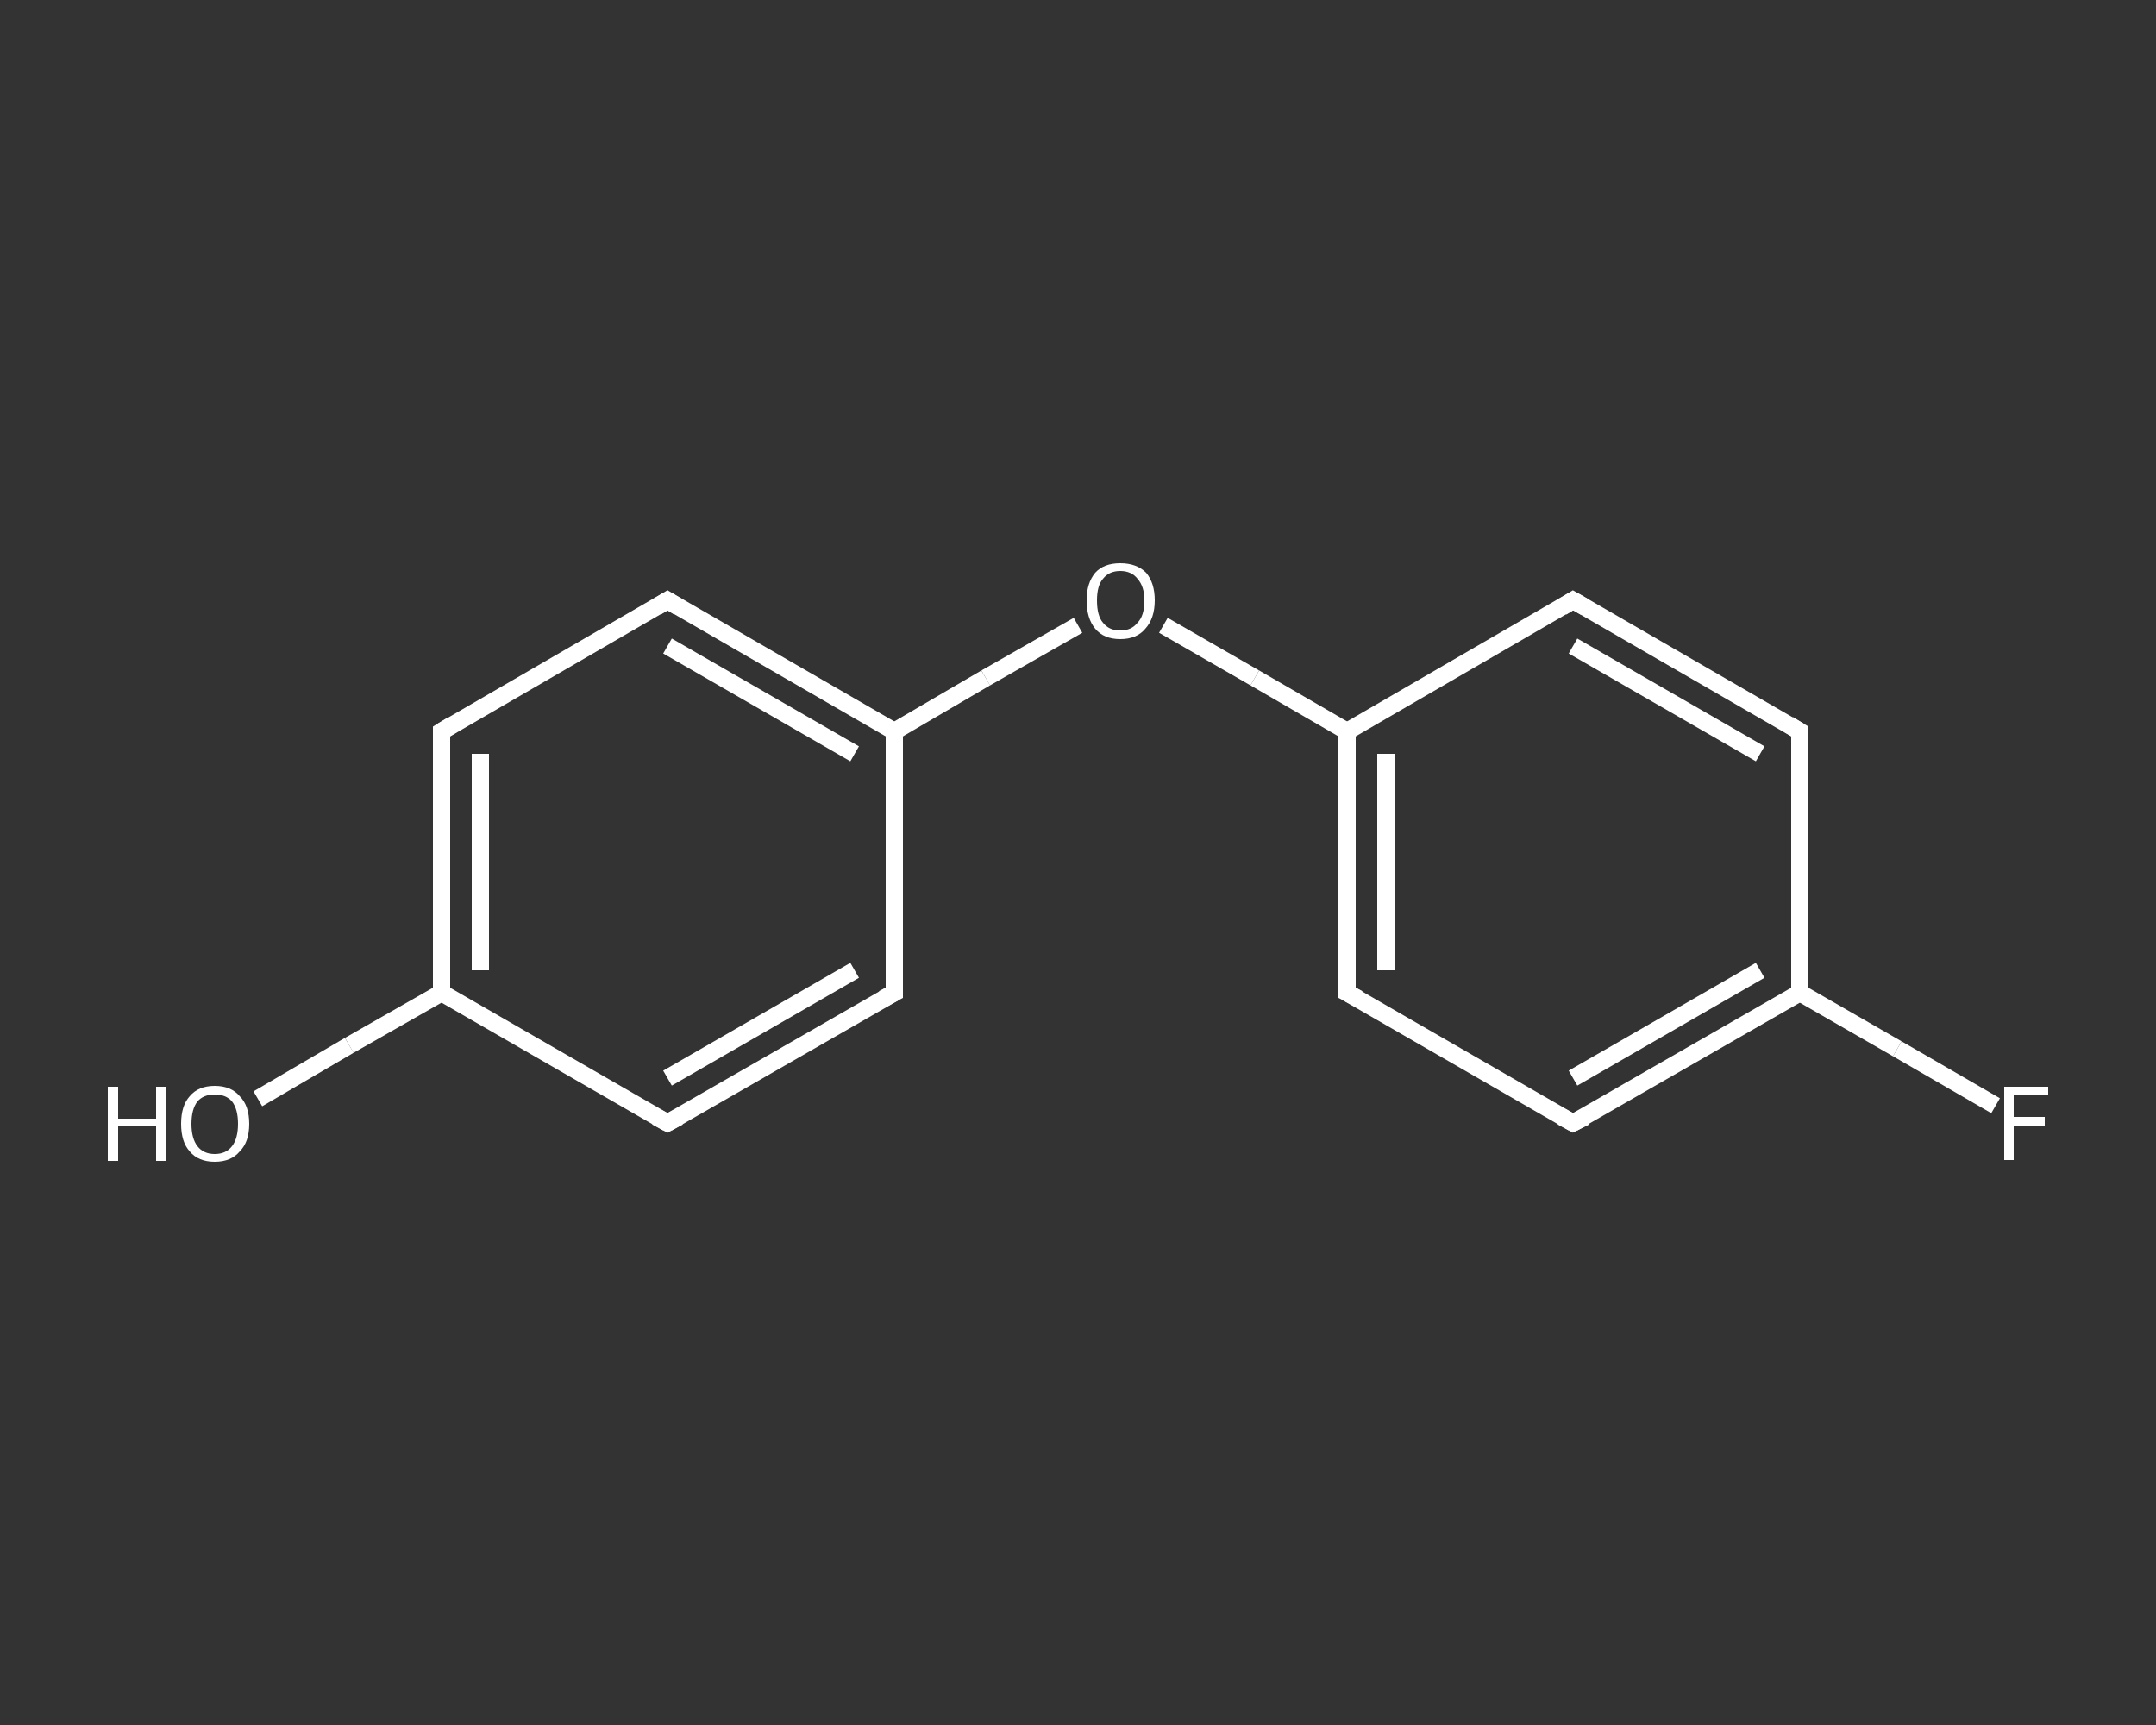 <?xml version='1.0' encoding='iso-8859-1'?>
<svg version='1.1' baseProfile='full'
              xmlns='http://www.w3.org/2000/svg'
                      xmlns:rdkit='http://www.rdkit.org/xml'
                      xmlns:xlink='http://www.w3.org/1999/xlink'
                  xml:space='preserve'
width='250px' height='200px' viewBox='0 0 250 200'>
<rect x="0" y="0" width="250" height="200" fill="#333333" stroke="none"/>
<!-- END OF HEADER -->
<rect style='opacity:1.0;fill:transparent;stroke:none' width='250.0' height='200.0' x='0.0' y='0.0'> </rect>
<path class='bond-0 atom-0 atom-1' d='M 29.9,127.4 L 40.5,121.2' style='fill:none;fill-rule:evenodd;stroke:#FFFFFF;stroke-width:2.0px;stroke-linecap:butt;stroke-linejoin:miter;stroke-opacity:1' />
<path class='bond-0 atom-0 atom-1' d='M 40.5,121.2 L 51.2,115.1' style='fill:none;fill-rule:evenodd;stroke:#FFFFFF;stroke-width:2.0px;stroke-linecap:butt;stroke-linejoin:miter;stroke-opacity:1' />
<path class='bond-1 atom-1 atom-2' d='M 51.2,115.1 L 51.2,84.8' style='fill:none;fill-rule:evenodd;stroke:#FFFFFF;stroke-width:2.0px;stroke-linecap:butt;stroke-linejoin:miter;stroke-opacity:1' />
<path class='bond-1 atom-1 atom-2' d='M 55.7,112.5 L 55.7,87.4' style='fill:none;fill-rule:evenodd;stroke:#FFFFFF;stroke-width:2.0px;stroke-linecap:butt;stroke-linejoin:miter;stroke-opacity:1' />
<path class='bond-2 atom-2 atom-3' d='M 51.2,84.8 L 77.4,69.6' style='fill:none;fill-rule:evenodd;stroke:#FFFFFF;stroke-width:2.0px;stroke-linecap:butt;stroke-linejoin:miter;stroke-opacity:1' />
<path class='bond-3 atom-3 atom-4' d='M 77.4,69.6 L 103.7,84.8' style='fill:none;fill-rule:evenodd;stroke:#FFFFFF;stroke-width:2.0px;stroke-linecap:butt;stroke-linejoin:miter;stroke-opacity:1' />
<path class='bond-3 atom-3 atom-4' d='M 77.4,74.9 L 99.1,87.4' style='fill:none;fill-rule:evenodd;stroke:#FFFFFF;stroke-width:2.0px;stroke-linecap:butt;stroke-linejoin:miter;stroke-opacity:1' />
<path class='bond-4 atom-4 atom-5' d='M 103.7,84.8 L 114.3,78.6' style='fill:none;fill-rule:evenodd;stroke:#FFFFFF;stroke-width:2.0px;stroke-linecap:butt;stroke-linejoin:miter;stroke-opacity:1' />
<path class='bond-4 atom-4 atom-5' d='M 114.3,78.6 L 125.0,72.5' style='fill:none;fill-rule:evenodd;stroke:#FFFFFF;stroke-width:2.0px;stroke-linecap:butt;stroke-linejoin:miter;stroke-opacity:1' />
<path class='bond-5 atom-5 atom-6' d='M 134.9,72.5 L 145.5,78.6' style='fill:none;fill-rule:evenodd;stroke:#FFFFFF;stroke-width:2.0px;stroke-linecap:butt;stroke-linejoin:miter;stroke-opacity:1' />
<path class='bond-5 atom-5 atom-6' d='M 145.5,78.6 L 156.2,84.8' style='fill:none;fill-rule:evenodd;stroke:#FFFFFF;stroke-width:2.0px;stroke-linecap:butt;stroke-linejoin:miter;stroke-opacity:1' />
<path class='bond-6 atom-6 atom-7' d='M 156.2,84.8 L 156.2,115.1' style='fill:none;fill-rule:evenodd;stroke:#FFFFFF;stroke-width:2.0px;stroke-linecap:butt;stroke-linejoin:miter;stroke-opacity:1' />
<path class='bond-6 atom-6 atom-7' d='M 160.7,87.4 L 160.7,112.5' style='fill:none;fill-rule:evenodd;stroke:#FFFFFF;stroke-width:2.0px;stroke-linecap:butt;stroke-linejoin:miter;stroke-opacity:1' />
<path class='bond-7 atom-7 atom-8' d='M 156.2,115.1 L 182.4,130.2' style='fill:none;fill-rule:evenodd;stroke:#FFFFFF;stroke-width:2.0px;stroke-linecap:butt;stroke-linejoin:miter;stroke-opacity:1' />
<path class='bond-8 atom-8 atom-9' d='M 182.4,130.2 L 208.7,115.1' style='fill:none;fill-rule:evenodd;stroke:#FFFFFF;stroke-width:2.0px;stroke-linecap:butt;stroke-linejoin:miter;stroke-opacity:1' />
<path class='bond-8 atom-8 atom-9' d='M 182.4,125.0 L 204.1,112.5' style='fill:none;fill-rule:evenodd;stroke:#FFFFFF;stroke-width:2.0px;stroke-linecap:butt;stroke-linejoin:miter;stroke-opacity:1' />
<path class='bond-9 atom-9 atom-10' d='M 208.7,115.1 L 220.0,121.6' style='fill:none;fill-rule:evenodd;stroke:#FFFFFF;stroke-width:2.0px;stroke-linecap:butt;stroke-linejoin:miter;stroke-opacity:1' />
<path class='bond-9 atom-9 atom-10' d='M 220.0,121.6 L 231.4,128.2' style='fill:none;fill-rule:evenodd;stroke:#FFFFFF;stroke-width:2.0px;stroke-linecap:butt;stroke-linejoin:miter;stroke-opacity:1' />
<path class='bond-10 atom-9 atom-11' d='M 208.7,115.1 L 208.7,84.8' style='fill:none;fill-rule:evenodd;stroke:#FFFFFF;stroke-width:2.0px;stroke-linecap:butt;stroke-linejoin:miter;stroke-opacity:1' />
<path class='bond-11 atom-11 atom-12' d='M 208.7,84.8 L 182.4,69.6' style='fill:none;fill-rule:evenodd;stroke:#FFFFFF;stroke-width:2.0px;stroke-linecap:butt;stroke-linejoin:miter;stroke-opacity:1' />
<path class='bond-11 atom-11 atom-12' d='M 204.1,87.4 L 182.4,74.9' style='fill:none;fill-rule:evenodd;stroke:#FFFFFF;stroke-width:2.0px;stroke-linecap:butt;stroke-linejoin:miter;stroke-opacity:1' />
<path class='bond-12 atom-4 atom-13' d='M 103.7,84.8 L 103.7,115.1' style='fill:none;fill-rule:evenodd;stroke:#FFFFFF;stroke-width:2.0px;stroke-linecap:butt;stroke-linejoin:miter;stroke-opacity:1' />
<path class='bond-13 atom-13 atom-14' d='M 103.7,115.1 L 77.4,130.2' style='fill:none;fill-rule:evenodd;stroke:#FFFFFF;stroke-width:2.0px;stroke-linecap:butt;stroke-linejoin:miter;stroke-opacity:1' />
<path class='bond-13 atom-13 atom-14' d='M 99.1,112.5 L 77.4,125.0' style='fill:none;fill-rule:evenodd;stroke:#FFFFFF;stroke-width:2.0px;stroke-linecap:butt;stroke-linejoin:miter;stroke-opacity:1' />
<path class='bond-14 atom-14 atom-1' d='M 77.4,130.2 L 51.2,115.1' style='fill:none;fill-rule:evenodd;stroke:#FFFFFF;stroke-width:2.0px;stroke-linecap:butt;stroke-linejoin:miter;stroke-opacity:1' />
<path class='bond-15 atom-12 atom-6' d='M 182.4,69.6 L 156.2,84.8' style='fill:none;fill-rule:evenodd;stroke:#FFFFFF;stroke-width:2.0px;stroke-linecap:butt;stroke-linejoin:miter;stroke-opacity:1' />
<path d='M 51.2,86.3 L 51.2,84.8 L 52.5,84.0' style='fill:none;stroke:#FFFFFF;stroke-width:2.0px;stroke-linecap:butt;stroke-linejoin:miter;stroke-opacity:1;' />
<path d='M 76.1,70.4 L 77.4,69.6 L 78.7,70.4' style='fill:none;stroke:#FFFFFF;stroke-width:2.0px;stroke-linecap:butt;stroke-linejoin:miter;stroke-opacity:1;' />
<path d='M 156.2,113.6 L 156.2,115.1 L 157.5,115.8' style='fill:none;stroke:#FFFFFF;stroke-width:2.0px;stroke-linecap:butt;stroke-linejoin:miter;stroke-opacity:1;' />
<path d='M 181.1,129.5 L 182.4,130.2 L 183.8,129.5' style='fill:none;stroke:#FFFFFF;stroke-width:2.0px;stroke-linecap:butt;stroke-linejoin:miter;stroke-opacity:1;' />
<path d='M 208.7,86.3 L 208.7,84.8 L 207.4,84.0' style='fill:none;stroke:#FFFFFF;stroke-width:2.0px;stroke-linecap:butt;stroke-linejoin:miter;stroke-opacity:1;' />
<path d='M 183.8,70.4 L 182.4,69.6 L 181.1,70.4' style='fill:none;stroke:#FFFFFF;stroke-width:2.0px;stroke-linecap:butt;stroke-linejoin:miter;stroke-opacity:1;' />
<path d='M 103.7,113.6 L 103.7,115.1 L 102.4,115.8' style='fill:none;stroke:#FFFFFF;stroke-width:2.0px;stroke-linecap:butt;stroke-linejoin:miter;stroke-opacity:1;' />
<path d='M 78.7,129.5 L 77.4,130.2 L 76.1,129.5' style='fill:none;stroke:#FFFFFF;stroke-width:2.0px;stroke-linecap:butt;stroke-linejoin:miter;stroke-opacity:1;' />
<path class='atom-0' d='M 12.5 126.0
L 13.7 126.0
L 13.7 129.7
L 18.1 129.7
L 18.1 126.0
L 19.2 126.0
L 19.2 134.6
L 18.1 134.6
L 18.1 130.6
L 13.7 130.6
L 13.7 134.6
L 12.5 134.6
L 12.5 126.0
' fill='#FFFFFF'/>
<path class='atom-0' d='M 21.0 130.3
Q 21.0 128.2, 22.0 127.1
Q 23.0 125.9, 24.9 125.9
Q 26.8 125.9, 27.8 127.1
Q 28.9 128.2, 28.9 130.3
Q 28.9 132.4, 27.8 133.5
Q 26.8 134.7, 24.9 134.7
Q 23.0 134.7, 22.0 133.5
Q 21.0 132.4, 21.0 130.3
M 24.9 133.8
Q 26.2 133.8, 26.9 132.9
Q 27.6 132.0, 27.6 130.3
Q 27.6 128.6, 26.9 127.7
Q 26.2 126.9, 24.9 126.9
Q 23.6 126.9, 22.9 127.7
Q 22.2 128.6, 22.2 130.3
Q 22.2 132.0, 22.9 132.9
Q 23.6 133.8, 24.9 133.8
' fill='#FFFFFF'/>
<path class='atom-5' d='M 126.0 69.6
Q 126.0 67.6, 127.0 66.4
Q 128.0 65.3, 129.9 65.3
Q 131.8 65.3, 132.9 66.4
Q 133.9 67.6, 133.9 69.6
Q 133.9 71.7, 132.8 72.9
Q 131.8 74.1, 129.9 74.1
Q 128.0 74.1, 127.0 72.9
Q 126.0 71.7, 126.0 69.6
M 129.9 73.1
Q 131.2 73.1, 131.9 72.2
Q 132.7 71.4, 132.7 69.6
Q 132.7 68.0, 131.9 67.1
Q 131.2 66.2, 129.9 66.2
Q 128.6 66.2, 127.9 67.1
Q 127.2 67.9, 127.2 69.6
Q 127.2 71.4, 127.9 72.2
Q 128.6 73.1, 129.9 73.1
' fill='#FFFFFF'/>
<path class='atom-10' d='M 232.4 126.0
L 237.5 126.0
L 237.5 126.9
L 233.5 126.9
L 233.5 129.5
L 237.1 129.5
L 237.1 130.5
L 233.5 130.5
L 233.5 134.5
L 232.4 134.5
L 232.4 126.0
' fill='#FFFFFF'/>
</svg>
